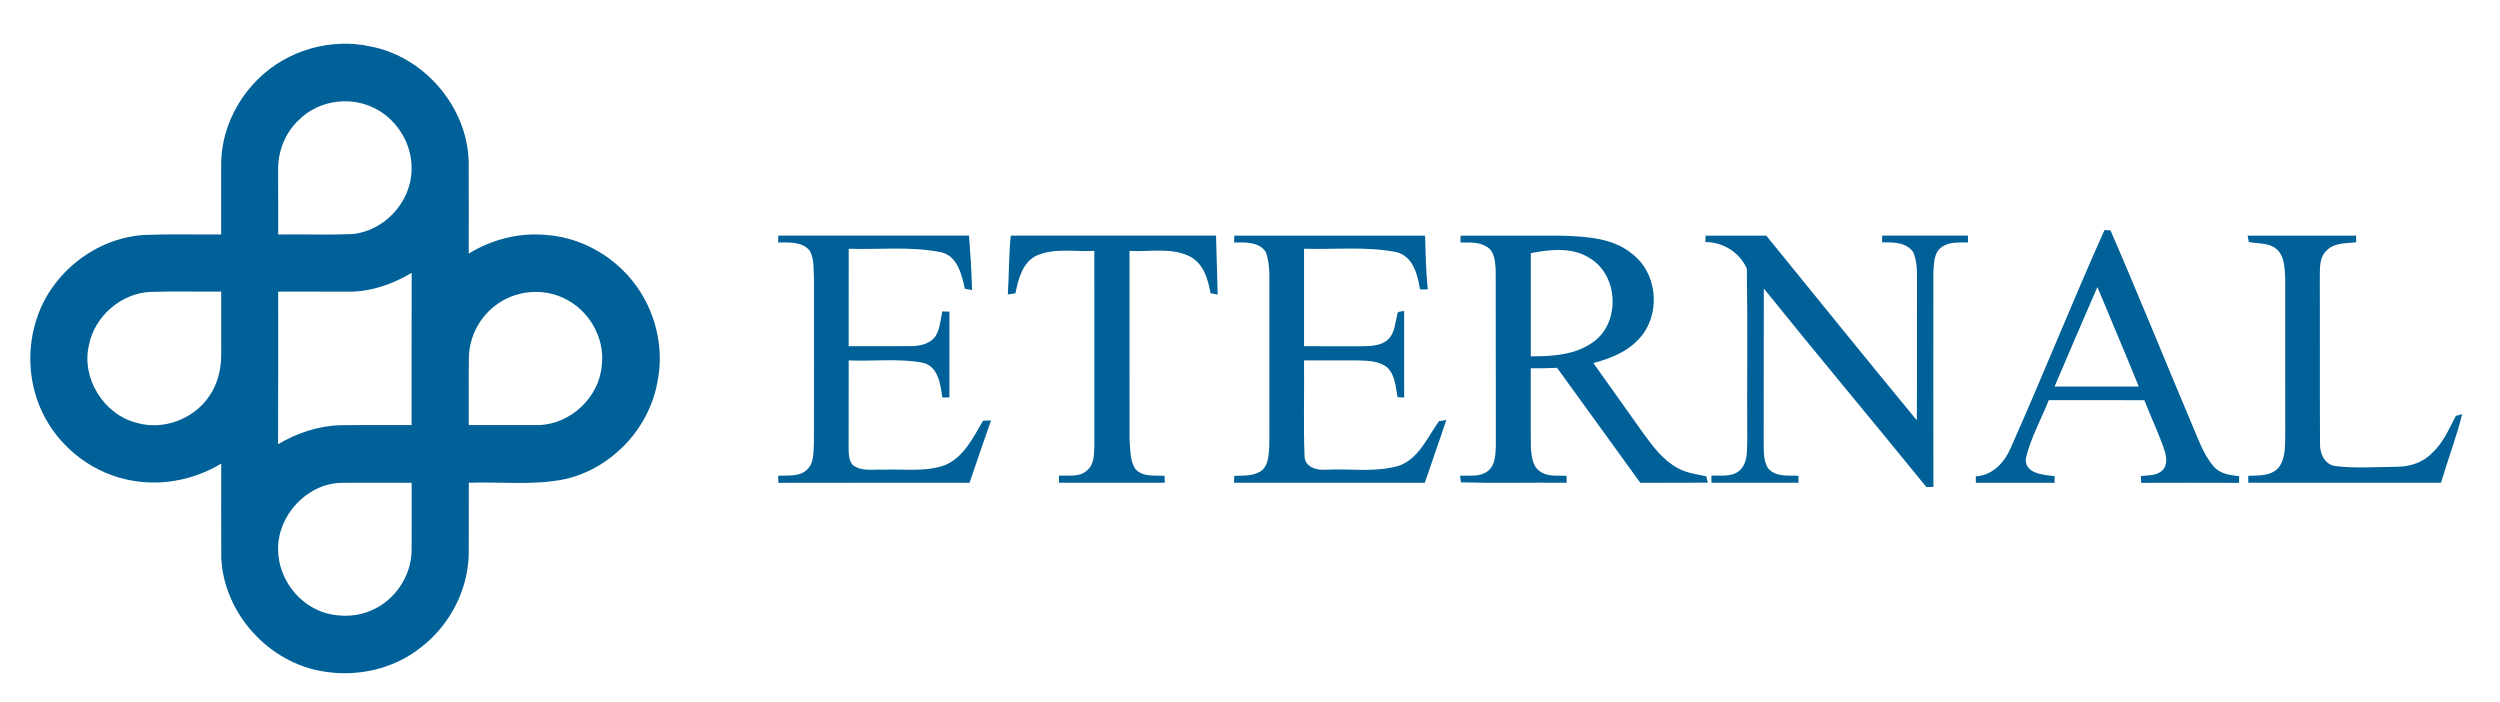 <svg xmlns="http://www.w3.org/2000/svg" xmlns:xlink="http://www.w3.org/1999/xlink" id="Layer_1" x="0px" y="0px" viewBox="0 0 1058 297" style="enable-background:new 0 0 1058 297;" xml:space="preserve"><style type="text/css">	.st0{fill:#006098;}</style><g>	<g>		<g>			<path class="st0" d="M109.17,33.51c12.24-12.16,30.79-17.62,47.66-13.84c22.81,4.36,40.99,25.62,41.52,48.87    c0.09,12.92,0.02,25.85,0.02,38.78c9.81-6.03,21.47-8.98,32.97-7.88c17.39,1.29,33.61,12.15,41.69,27.58    c5.58,10.51,7.62,23,5.17,34.7c-3.46,19.61-19.26,36.34-38.63,40.94c-13.5,2.92-27.47,1.13-41.17,1.64    c-0.02,9.89,0.02,19.79-0.02,29.69c-0.15,15.74-8.23,31.01-20.78,40.4c-11.32,8.78-26.39,12.13-40.45,9.81    c-23.25-3.5-42.4-24.49-43.5-48.01c-0.1-13.34-0.02-26.68-0.02-40.02c-11.93,7.29-26.6,9.86-40.25,6.71    c-16.11-3.59-30.1-15.34-36.45-30.57c-5.1-12.07-5.43-26.11-1.05-38.45c6.65-19.11,25.28-33.36,45.53-34.45    c10.72-0.43,21.46-0.08,32.19-0.19c0.03-9.86,0.01-19.72,0-29.58C93.58,56.14,99.58,42.95,109.17,33.51z M126.45,50.8    c-5.79,5.38-8.88,13.29-8.74,21.16c0.03,9.09,0,18.19,0.03,27.27c10.29-0.12,20.59,0.21,30.87-0.14    c13.72-1,25.27-13.32,25.56-27.05c0.48-11.45-6.78-22.72-17.39-27.03C146.72,40.72,134.16,42.96,126.45,50.8z M146.44,123.44    c-9.58-0.05-19.14-0.02-28.72-0.02c-0.02,21.52,0.07,43.05-0.05,64.57c8.03-4.73,17.13-7.85,26.5-8.03    c10.01-0.17,20.02-0.02,30.02-0.07c0.02-21.47-0.03-42.96,0.02-64.43C165.88,120.47,156.25,123.69,146.44,123.44z M37.65,145.96    c-3.33,14.06,6.19,29.39,20.11,32.96c11.23,3.34,24.17-1.5,30.71-11.16c3.62-5.13,5.16-11.46,5.15-17.69    c-0.01-8.88-0.03-17.77-0.01-26.66c-9.98,0.08-19.97-0.2-29.95,0.12C51.26,124.1,40.07,133.81,37.65,145.96z M209.57,129.35    c-6.78,5.1-10.96,13.37-11.14,21.86c-0.13,9.55,0.01,19.12-0.05,28.67c9.89,0,19.78,0.05,29.67,0    c13.41-0.36,25.46-11.7,26.6-25.06c1.56-11.92-5.6-24.07-16.54-28.86C228.93,121.74,217.53,123.13,209.57,129.35z M117.7,232.78    c0.12,12.12,8.82,23.58,20.53,26.78c6.41,1.7,13.5,1.36,19.53-1.5c9.7-4.37,16.38-14.64,16.44-25.29    c0.07-9.48-0.02-18.98,0.01-28.46c-10.04,0.03-20.09-0.09-30.12,0.03C129.58,204.89,117.34,218.35,117.7,232.78z"></path>		</g>		<g>			<path class="st0" d="M851.03,189.34c13.57-30.49,25.95-61.54,39.58-91.99c0.64,0.03,1.9,0.09,2.54,0.13    c11.71,26.95,22.7,54.24,34.15,81.32c2.8,6.33,4.9,13.2,9.48,18.54c2.64,3.18,6.94,3.76,10.81,4.18    c-0.01,0.71-0.02,2.11-0.03,2.82c-13.82-0.05-27.62-0.06-41.43,0c-0.02-0.72-0.08-2.16-0.1-2.88c3.16-0.37,6.89-0.07,9.27-2.6    c2.42-2.71,1.32-6.59,0.27-9.66c-2.47-6.71-5.48-13.2-8.1-19.85c-13.48,0-26.96,0.02-40.44-0.01    c-3.26,8.25-7.75,16.14-9.73,24.83c-0.41,6.33,7.68,6.83,12.22,7.32c-0.01,0.71-0.02,2.13-0.02,2.84    c-11.11-0.05-22.23-0.01-33.33-0.01c0-0.7-0.01-2.07-0.01-2.76C843.31,201.27,848.45,195.55,851.03,189.34z M869.5,163.58    c11.87,0,23.74,0.02,35.62-0.01c-5.7-14.1-11.7-28.07-17.51-42.1C881.48,135.46,875.51,149.53,869.5,163.58z"></path>		</g>		<path class="st0" d="M329.35,99.72c26.91-0.01,53.83,0.01,80.74-0.01c0.57,7.68,1.11,15.36,1.28,23.06   c-0.75-0.14-2.25-0.42-3.01-0.56c-1.46-6.12-3.08-13.98-10.35-15.52c-12.77-2.5-25.91-1-38.84-1.41   c-0.01,13.75,0,27.48-0.01,41.23c8.74-0.05,17.48,0.07,26.21-0.02c3.91-0.03,8.4-0.92,10.68-4.44c1.82-3.11,1.98-6.8,2.73-10.24   c1,0.02,2,0.03,3.02,0.07c-0.03,12.09-0.03,24.19,0,36.29c-1.01,0.01-2.02,0.03-3.02,0.06c-0.77-5.67-1.75-13.48-8.61-14.8   c-10.21-1.79-20.69-0.48-31-0.89c-0.02,12.36,0.02,24.72-0.03,37.1c0.03,2.39,0.05,5.06,1.62,7.04c3.61,2.99,8.59,1.88,12.9,2.09   c8.84-0.38,18.08,1.15,26.56-2.04c7.81-3.5,11.71-11.69,15.79-18.68c0.85-0.03,2.55-0.08,3.4-0.12   c-3.09,8.77-6.09,17.57-9.1,26.38c-26.96,0.02-53.92-0.06-80.87,0.03c-0.03-0.76-0.1-2.25-0.14-3.01   c4.17-0.22,9.19,0.57,12.42-2.74c2.95-2.96,2.47-7.5,2.73-11.32c0.08-22.89,0.02-45.8,0.03-68.69c-0.24-4.15,0.24-8.63-1.76-12.42   c-3.15-4.05-8.84-3.5-13.39-3.54C329.34,101.9,329.35,100.44,329.35,99.72z"></path>		<path class="st0" d="M426.51,124.63c0.54-8.31,0.38-16.65,1.27-24.93c28.95,0.03,57.9,0,86.85,0.02   c0.21,8.32,0.47,16.63,0.69,24.94c-0.75-0.14-2.26-0.41-3.01-0.55c-1.07-5.98-2.97-12.57-8.78-15.6   c-7.91-3.93-17.04-1.84-25.53-2.33c0.03,26.63-0.02,53.28,0.03,79.92c0.37,4.09,0.08,8.59,2.33,12.21   c3.04,3.69,8.26,2.83,12.48,3.02c0.02,0.73,0.08,2.23,0.1,2.96c-14.92,0-29.85,0.01-44.76,0.01c-0.01-0.75-0.01-2.25-0.02-2.99   c3.95-0.23,8.63,0.77,11.83-2.19c3.15-2.48,2.99-6.93,3.15-10.57c-0.01-27.46,0-54.93-0.01-82.39   c-8.06,0.49-16.61-1.34-24.26,1.91c-6.22,2.9-7.86,10.02-9.16,16.09C428.92,124.28,427.31,124.51,426.51,124.63z"></path>		<path class="st0" d="M522.35,99.72c26.9,0.02,53.81,0.01,80.73,0.01c0.27,7.58,0.34,15.19,1.19,22.74c-0.84,0-2.5-0.01-3.33-0.01   c-0.99-6.34-3.02-14.26-10.3-15.83c-12.76-2.41-25.85-0.97-38.76-1.36c0,13.75,0,27.51,0,41.25c8.14-0.01,16.29,0,24.43,0.02   c3.82-0.07,8.17-0.12,11.15-2.9c2.83-2.69,2.9-6.83,3.86-10.37c-0.19-1.81,1.85-1.27,2.91-1.74c0.02,12.23-0.03,24.47,0.02,36.71   c-0.94-0.06-1.89-0.12-2.82-0.17c-0.77-4.31-0.97-9.29-4.3-12.52c-3.31-2.75-7.89-2.85-11.97-3.01   c-7.76-0.06-15.53,0.02-23.29-0.01c0.15,13.57-0.3,27.17,0.22,40.72c0.21,4.47,5.29,5.92,9.03,5.52c10.31-0.49,20.95,1.27,31-1.68   c8.48-3.15,11.97-12.12,16.89-18.87c0.77-0.13,2.31-0.37,3.08-0.5c-2.94,8.9-6.14,17.7-9.11,26.59c-26.9-0.03-53.81,0-80.73-0.01   c0.02-0.73,0.08-2.2,0.1-2.94c4.02-0.13,8.55,0.27,11.9-2.46c2.73-2.69,2.66-6.86,2.94-10.42c0.03-21.37,0-42.73,0.01-64.1   c-0.1-5.86,0.54-11.99-1.46-17.62c-2.78-4.53-8.82-4.19-13.44-4.15C522.32,101.9,522.34,100.44,522.35,99.72z"></path>		<g>			<path class="st0" d="M618.11,99.73c14.42,0.02,28.86-0.05,43.28,0.02c10.21,0.4,21.45,0.92,29.6,7.9    c9.94,7.72,11.69,23.25,4.56,33.41c-4.97,6.99-13.19,10.53-21.25,12.56c7.1,9.93,14.12,19.91,21.22,29.84    c4.02,5.53,8.3,11.25,14.42,14.6c3.72,2.14,8.05,2.6,12.16,3.53c0.16,0.66,0.49,2,0.65,2.67c-9.53,0.09-19.05,0-28.57,0.06    c-11.73-16.23-23.49-32.45-35.23-48.66c-3.72,0.2-7.43,0.21-11.14,0.2c0.06,11.24-0.1,22.49,0.06,33.73    c0.34,3.44,0.58,7.54,3.65,9.75c3.25,2.54,7.58,1.83,11.42,2c0.02,0.73,0.07,2.21,0.1,2.96c-14.91-0.13-29.85,0.23-44.75-0.16    c-0.1-0.7-0.31-2.1-0.42-2.8c3.82-0.24,8.2,0.65,11.51-1.79c3.48-2.47,3.53-7.19,3.66-11.04c-0.07-24.86,0.03-49.72-0.06-74.59    c-0.31-3.43-0.49-7.85-4.01-9.6c-3.24-2.07-7.25-1.61-10.9-1.7C618.09,101.89,618.1,100.45,618.11,99.73z M647.83,107.12    c-0.01,14.56-0.02,29.13,0,43.68c9.17,0.03,19.15-0.56,26.75-6.3c11.18-8.28,10.3-27.82-1.56-35.1    C665.57,104.43,656.15,105.55,647.83,107.12z"></path>		</g>		<path class="st0" d="M721.79,99.72c8.57,0.01,17.14-0.01,25.71,0.02c21.2,26.06,42.31,52.22,63.7,78.14   c0.16-19.77-0.01-39.53,0.08-59.3c0.02-4,0.01-8.17-1.62-11.9c-2.96-4.22-8.53-4.19-13.13-4.09c0-0.72,0-2.16,0-2.88   c12.1,0,24.2,0,36.3,0c0.01,0.72,0.02,2.17,0.02,2.89c-3.89,0.09-8.3-0.42-11.51,2.27c-2.99,2.4-2.8,6.64-3.13,10.11   c-0.02,30.35-0.05,60.71,0.01,91.06c-0.73,0.02-2.21,0.07-2.96,0.09c-22.83-28.09-46.1-55.84-68.81-84.02   c-0.06,20.94,0.01,41.87-0.05,62.81c0.19,4.44-0.62,9.41,1.92,13.35c3.2,3.62,8.43,2.92,12.78,3.05c0.01,0.75,0.02,2.24,0.03,2.98   c-12.28-0.05-24.56-0.01-36.84-0.01c0-0.75-0.01-2.24-0.02-2.98c4.19-0.22,9.36,0.79,12.47-2.77c3.08-3.33,2.5-8.23,2.7-12.4   c-0.14-24.14,0.21-48.3-0.17-72.43c-2.96-6.84-10.09-11.31-17.52-11.28C721.78,101.77,721.79,100.41,721.79,99.72z"></path>		<path class="st0" d="M951.18,99.73c15.31-0.03,30.62,0,45.93-0.01c0.01,0.7,0.02,2.11,0.03,2.82c-4.3,0.47-9.45,0.12-12.63,3.6   c-2.75,2.6-2.73,6.61-2.76,10.09c0.1,23.71-0.06,47.43,0.08,71.14c-0.22,4.11,1.67,8.96,6.14,9.83c8.78,1.1,17.67,0.41,26.5,0.33   c5.43-0.06,11.01-1.78,14.8-5.85c4.74-4.23,7.12-10.19,10.04-15.66c0.68-0.19,2.02-0.56,2.68-0.76   c-2.46,9.83-6.06,19.34-8.97,29.04c-27.18,0-54.35-0.01-81.53,0c0-0.73-0.02-2.2-0.02-2.94c4.59-0.16,10.26,0.19,13.27-4.05   c2.78-4.29,2.21-9.74,2.38-14.62c-0.06-21.76,0.01-43.51-0.02-65.28c-0.31-4.12-0.24-9.05-3.67-11.99   c-3.22-2.81-7.79-2.21-11.7-3.01C951.59,101.75,951.32,100.41,951.18,99.73z"></path>	</g></g></svg>
